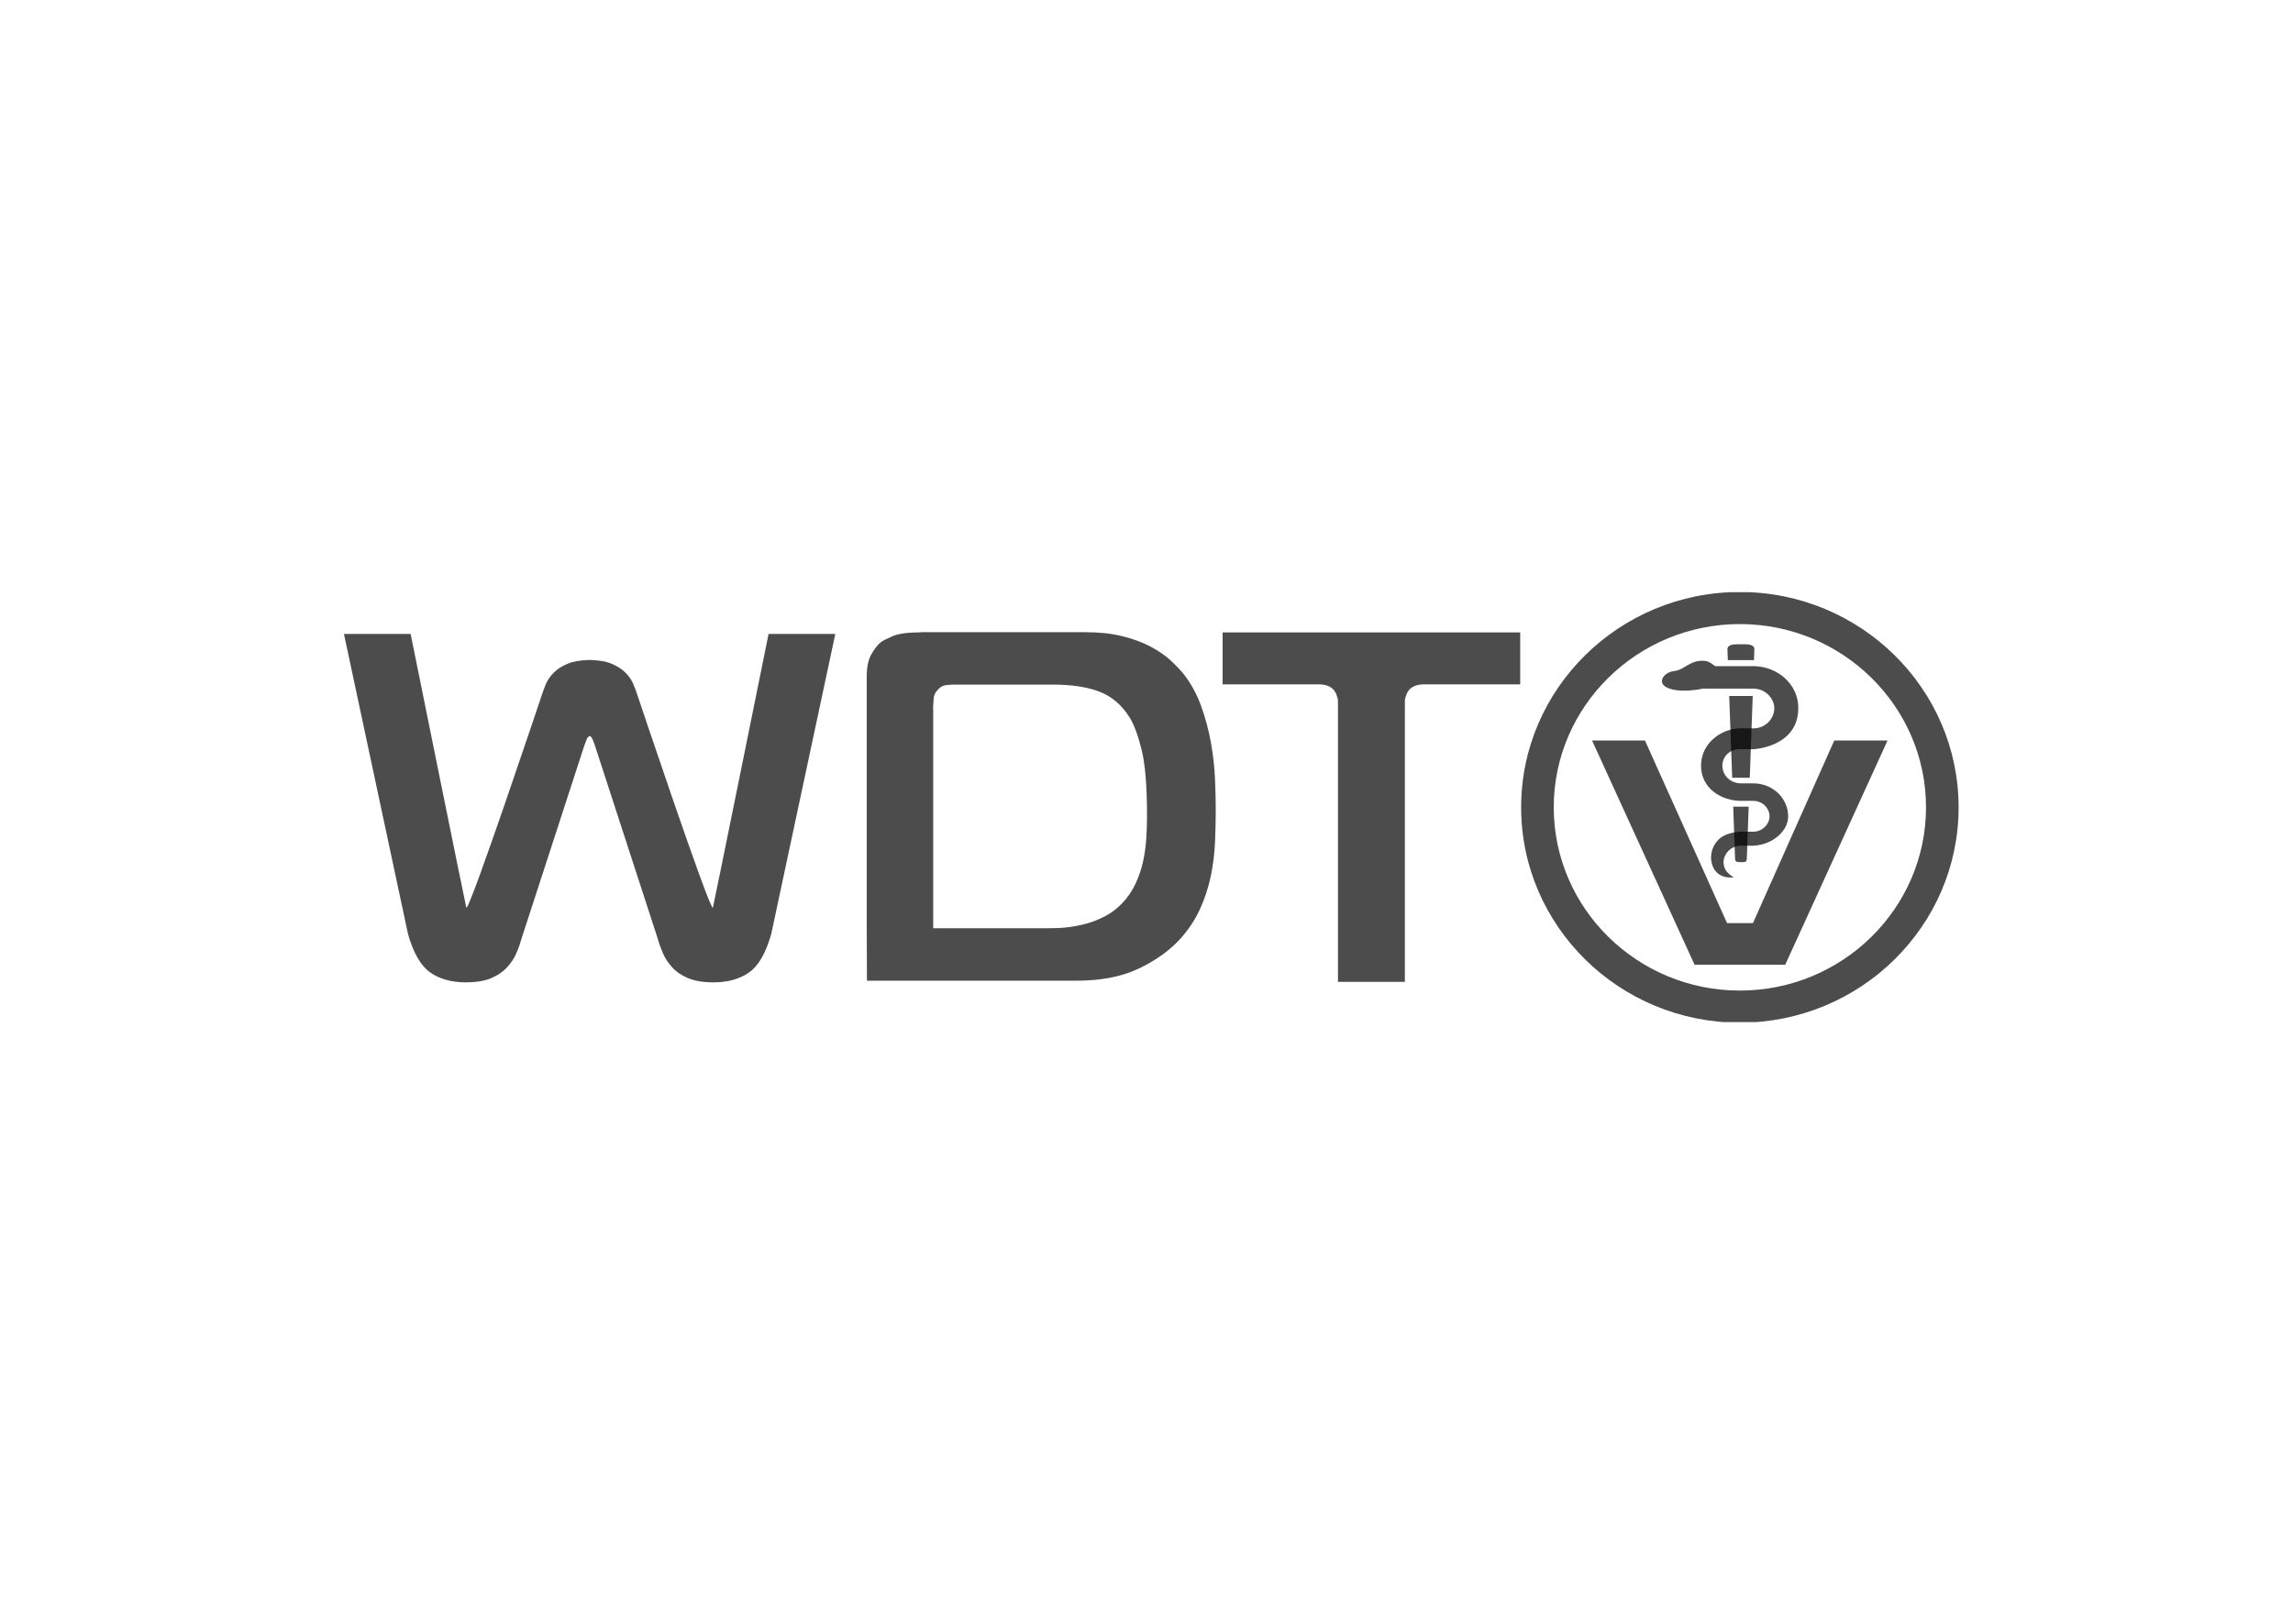 <?xml version="1.0" encoding="UTF-8"?>
<svg xmlns="http://www.w3.org/2000/svg" width="240" height="170" viewBox="0 0 240 170" fill="none">
  <rect width="240" height="170" fill="white"></rect>
  <g clip-path="url(#clip0_1135_1945)">
    <path d="M96.376 66.2C95.002 66.2 94.001 66.34 93.387 66.615C92.769 66.891 92.391 67.084 92.248 67.191C91.895 67.466 91.551 67.896 91.218 68.467C90.884 69.042 90.717 69.83 90.717 70.835V96.835C90.717 97.531 90.741 101.277 90.741 102.669C90.741 102.669 94.825 102.669 95.954 102.669H112.639C115.216 102.669 117.386 102.254 119.148 101.417C120.91 100.586 122.358 99.556 123.487 98.343C124.366 97.372 125.063 96.328 125.578 95.216C126.089 94.104 126.467 92.959 126.717 91.774C126.962 90.595 127.114 89.411 127.168 88.231C127.222 87.052 127.247 85.921 127.247 84.843C127.247 83.833 127.222 82.726 127.168 81.508C127.114 80.29 126.972 79.043 126.746 77.757C126.516 76.471 126.182 75.21 125.74 73.977C125.298 72.745 124.709 71.642 123.968 70.666C123.58 70.178 123.104 69.675 122.54 69.153C121.975 68.631 121.268 68.143 120.424 67.693C119.58 67.244 118.588 66.876 117.459 66.601C116.33 66.321 115.044 66.185 113.596 66.185H96.381L96.376 66.2ZM97.662 74.233C97.662 73.851 97.707 73.436 97.726 73.107C97.746 72.778 97.893 72.474 98.178 72.193C98.423 71.913 98.708 71.758 99.027 71.725C99.346 71.691 99.66 71.671 99.979 71.671H110.209C112.148 71.671 113.763 71.913 115.049 72.401C116.335 72.889 117.386 73.774 118.2 75.06C118.657 75.756 119.079 76.872 119.472 78.419C119.859 79.966 120.056 82.281 120.056 85.375C120.056 86.138 120.031 86.936 119.977 87.772C119.923 88.603 119.81 89.42 119.634 90.223C119.457 91.02 119.192 91.794 118.838 92.543C118.485 93.287 118.029 93.959 117.464 94.549C116.934 95.105 116.345 95.554 115.692 95.902C115.039 96.25 114.362 96.521 113.655 96.71C112.948 96.898 112.241 97.028 111.539 97.101C110.832 97.169 109.988 97.178 109.355 97.178H97.677V74.233H97.662Z" fill="black" fill-opacity="0.7"></path>
    <path d="M87.428 66.368H80.443C80.443 66.368 74.7 94.766 74.612 95.041C74.17 95.041 66.728 72.806 66.728 72.806C66.62 72.463 66.483 72.076 66.301 71.646C66.124 71.216 65.85 70.81 65.477 70.433C65.103 70.056 64.608 69.737 63.989 69.476C63.434 69.244 62.718 69.123 61.859 69.099V69.089C61.81 69.089 61.761 69.089 61.712 69.094C61.662 69.094 61.618 69.089 61.564 69.089V69.099C60.705 69.123 59.993 69.244 59.434 69.476C58.815 69.732 58.315 70.051 57.947 70.433C57.574 70.81 57.299 71.216 57.122 71.646C56.945 72.076 56.803 72.463 56.695 72.806C56.695 72.806 49.258 95.041 48.812 95.041C48.723 94.766 42.98 66.368 42.98 66.368H36L42.705 97.782C43.27 99.778 44.045 101.117 45.032 101.808C46.019 102.494 47.255 102.842 48.738 102.842C49.833 102.842 50.721 102.697 51.408 102.403C52.096 102.113 52.65 101.731 53.077 101.267C53.499 100.803 53.828 100.305 54.054 99.768C54.285 99.237 54.466 98.71 54.609 98.192L61.172 78.012C61.24 77.838 61.319 77.635 61.412 77.394C61.476 77.215 61.579 77.099 61.716 77.055C61.854 77.099 61.952 77.215 62.021 77.394C62.109 77.635 62.188 77.843 62.256 78.012L68.819 98.192C68.962 98.71 69.148 99.232 69.374 99.768C69.605 100.3 69.929 100.803 70.351 101.267C70.773 101.731 71.328 102.113 72.02 102.403C72.707 102.693 73.6 102.842 74.69 102.842C76.172 102.842 77.409 102.499 78.396 101.808C79.383 101.122 80.158 99.778 80.723 97.782L87.428 66.368Z" fill="black" fill-opacity="0.7"></path>
    <path d="M159.114 71.647V66.205H127.968V71.647H138.178C138.178 71.647 139.023 71.647 139.513 72.136C139.832 72.45 139.975 72.933 140.039 73.296V102.79H147.043V73.296C147.107 72.938 147.245 72.455 147.569 72.136C148.059 71.652 148.904 71.647 148.904 71.647H159.119H159.114Z" fill="black" fill-opacity="0.7"></path>
    <path d="M182.106 107.063C169.481 107.063 159.212 96.951 159.212 84.519C159.212 72.087 169.481 61.975 182.106 61.975C194.731 61.975 205 72.087 205 84.519C205 96.951 194.731 107.063 182.106 107.063ZM182.106 65.334C171.361 65.334 162.624 73.943 162.624 84.519C162.624 95.095 171.366 103.703 182.106 103.703C192.846 103.703 201.589 95.095 201.589 84.519C201.589 73.943 192.846 65.334 182.106 65.334Z" fill="black" fill-opacity="0.7"></path>
    <path d="M183.583 69.105L183.623 67.95C183.623 67.525 183.058 67.452 182.715 67.452H181.728C181.384 67.452 180.805 67.529 180.805 67.95L180.844 69.105H183.574H183.583ZM181.301 81.421H183.142L183.451 72.866H180.992L181.301 81.421ZM181.409 84.447L181.6 89.807C181.6 90.228 181.767 90.257 182.111 90.257H182.351C182.695 90.257 182.837 90.233 182.837 89.807L183.029 84.447H181.404H181.409Z" fill="black" fill-opacity="0.7"></path>
    <path d="M179.534 69.738H183.5C186.048 69.738 188.222 71.632 188.222 74.117C188.227 78.24 183.5 78.438 183.5 78.438L182.239 78.419C180.908 78.409 180.275 79.313 180.275 80.149C180.275 81.169 181.105 82.01 182.239 82.01H183.5C185.616 82.01 187.152 83.625 187.162 85.452C187.172 86.94 185.596 88.448 183.5 88.535H182.239C181.085 88.535 180.398 89.483 180.398 90.256C180.398 91.416 181.493 91.832 181.493 91.832C180.707 91.958 179.824 91.755 179.338 90.856C178.675 89.468 179.431 87.922 180.535 87.443C180.923 87.235 181.699 87.071 182.239 87.071C182.735 87.071 183.054 87.071 183.5 87.071C184.497 87.071 185.213 86.249 185.213 85.461C185.213 84.678 184.541 83.842 183.5 83.842C183.093 83.842 182.754 83.842 182.239 83.842C180.236 83.842 178.042 82.595 178.042 80.159C178.047 77.761 180.202 76.244 182.239 76.244C183.073 76.244 183.5 76.253 183.5 76.253C184.791 76.253 185.719 75.234 185.709 74.127C185.704 73.189 184.85 72.092 183.5 72.092H178.233C178.233 72.092 175.72 72.662 174.39 71.937C173.467 71.439 174.1 70.366 175.293 70.24C176.309 70.134 176.937 69.013 178.493 69.192C178.94 69.259 179.274 69.564 179.534 69.747V69.738Z" fill="black" fill-opacity="0.7"></path>
    <path d="M183.476 96.642H180.766L172.171 77.52H166.634L177.364 100.997H186.853L197.563 77.52H191.987L183.476 96.642Z" fill="black" fill-opacity="0.7"></path>
  </g>
  <defs>
    <clipPath id="clip0_1135_1945">
      <rect width="169" height="45" fill="white" transform="translate(36 62)"></rect>
    </clipPath>
  </defs>
</svg>
